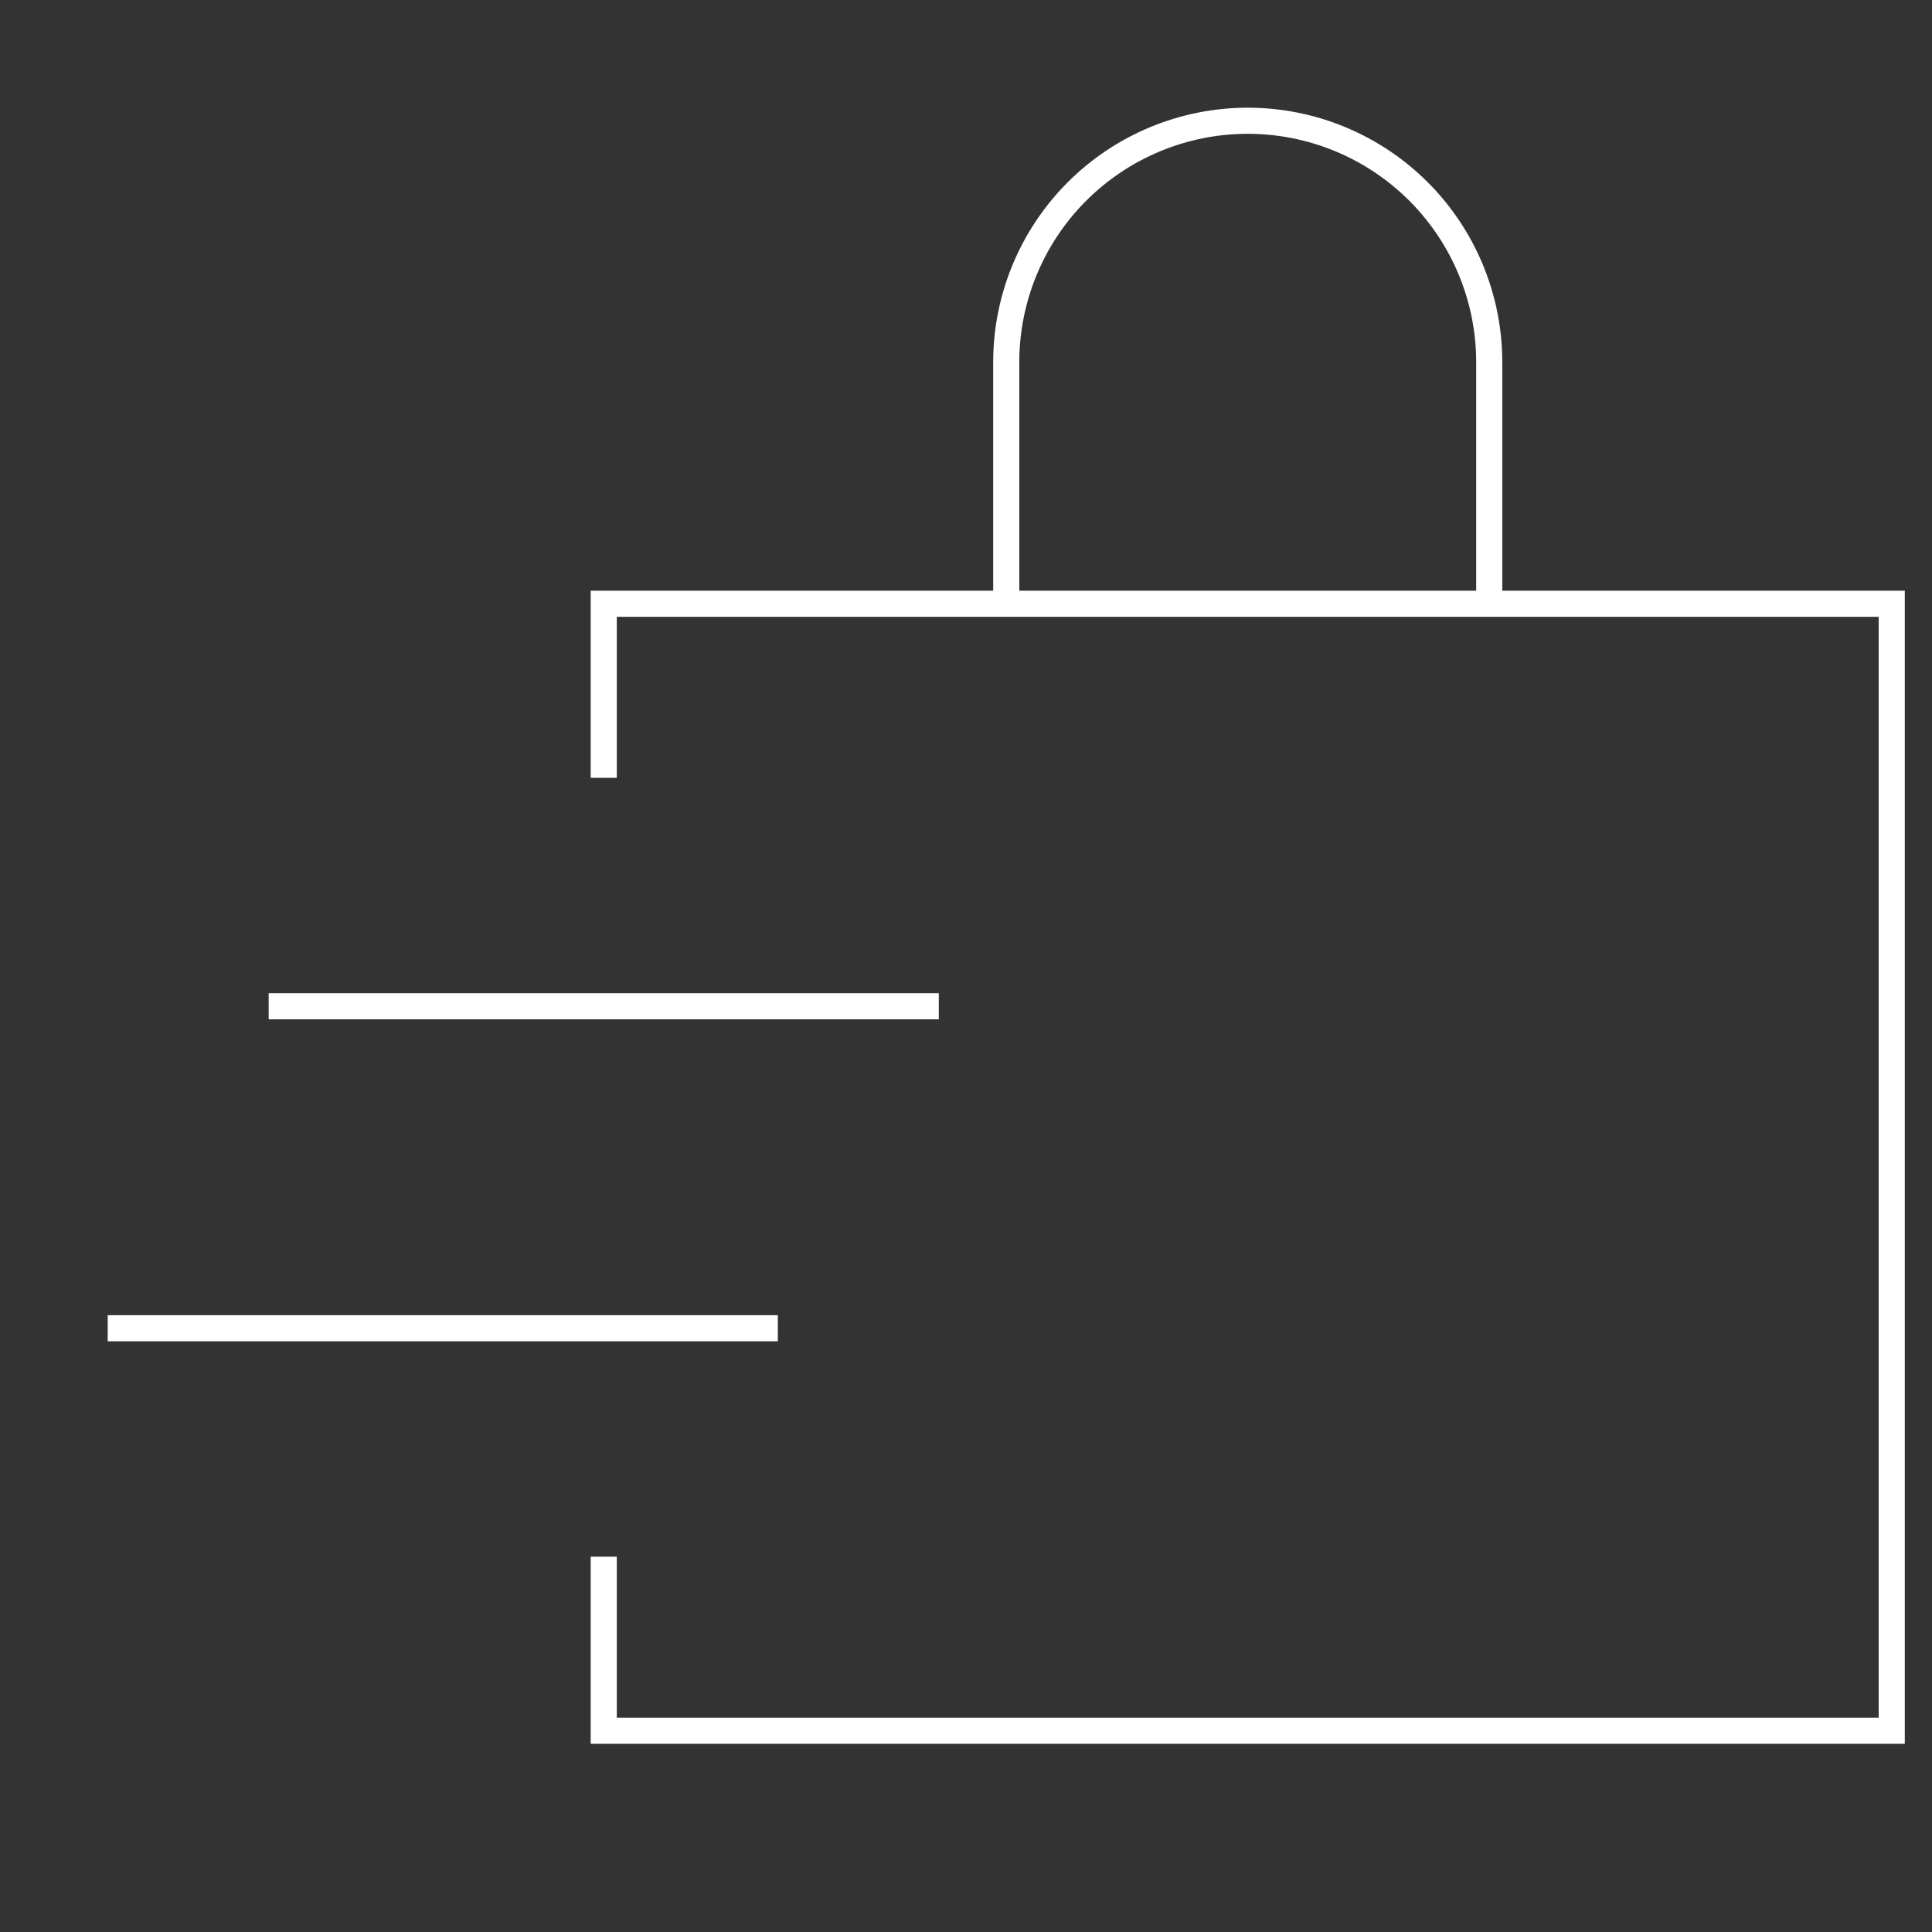 <?xml version="1.0" encoding="utf-8"?>
<svg width="74" height="74" viewBox="0 0 74 74" fill="none" xmlns="http://www.w3.org/2000/svg">
<rect x="0" y="0" width="74" height="74" fill="#333333" stroke="none"/>
<path d="M23.125 29.292V23.125H72.458V66.292H23.125V60.125" stroke="white" stroke-miterlimit="10" stroke-linecap="square"/>
<path d="M4.625 50.875H29.292" stroke="white" stroke-miterlimit="10" stroke-linecap="square"/>
<path d="M10.791 38.542H35.458" stroke="white" stroke-miterlimit="10" stroke-linecap="square"/>
<path d="M38.541 23.125V13.875C38.541 11.422 39.516 9.069 41.251 7.334C42.986 5.6 45.338 4.625 47.791 4.625V4.625C50.245 4.625 52.597 5.6 54.332 7.334C56.067 9.069 57.041 11.422 57.041 13.875V23.125" stroke="white" stroke-miterlimit="10"/>
</svg>
